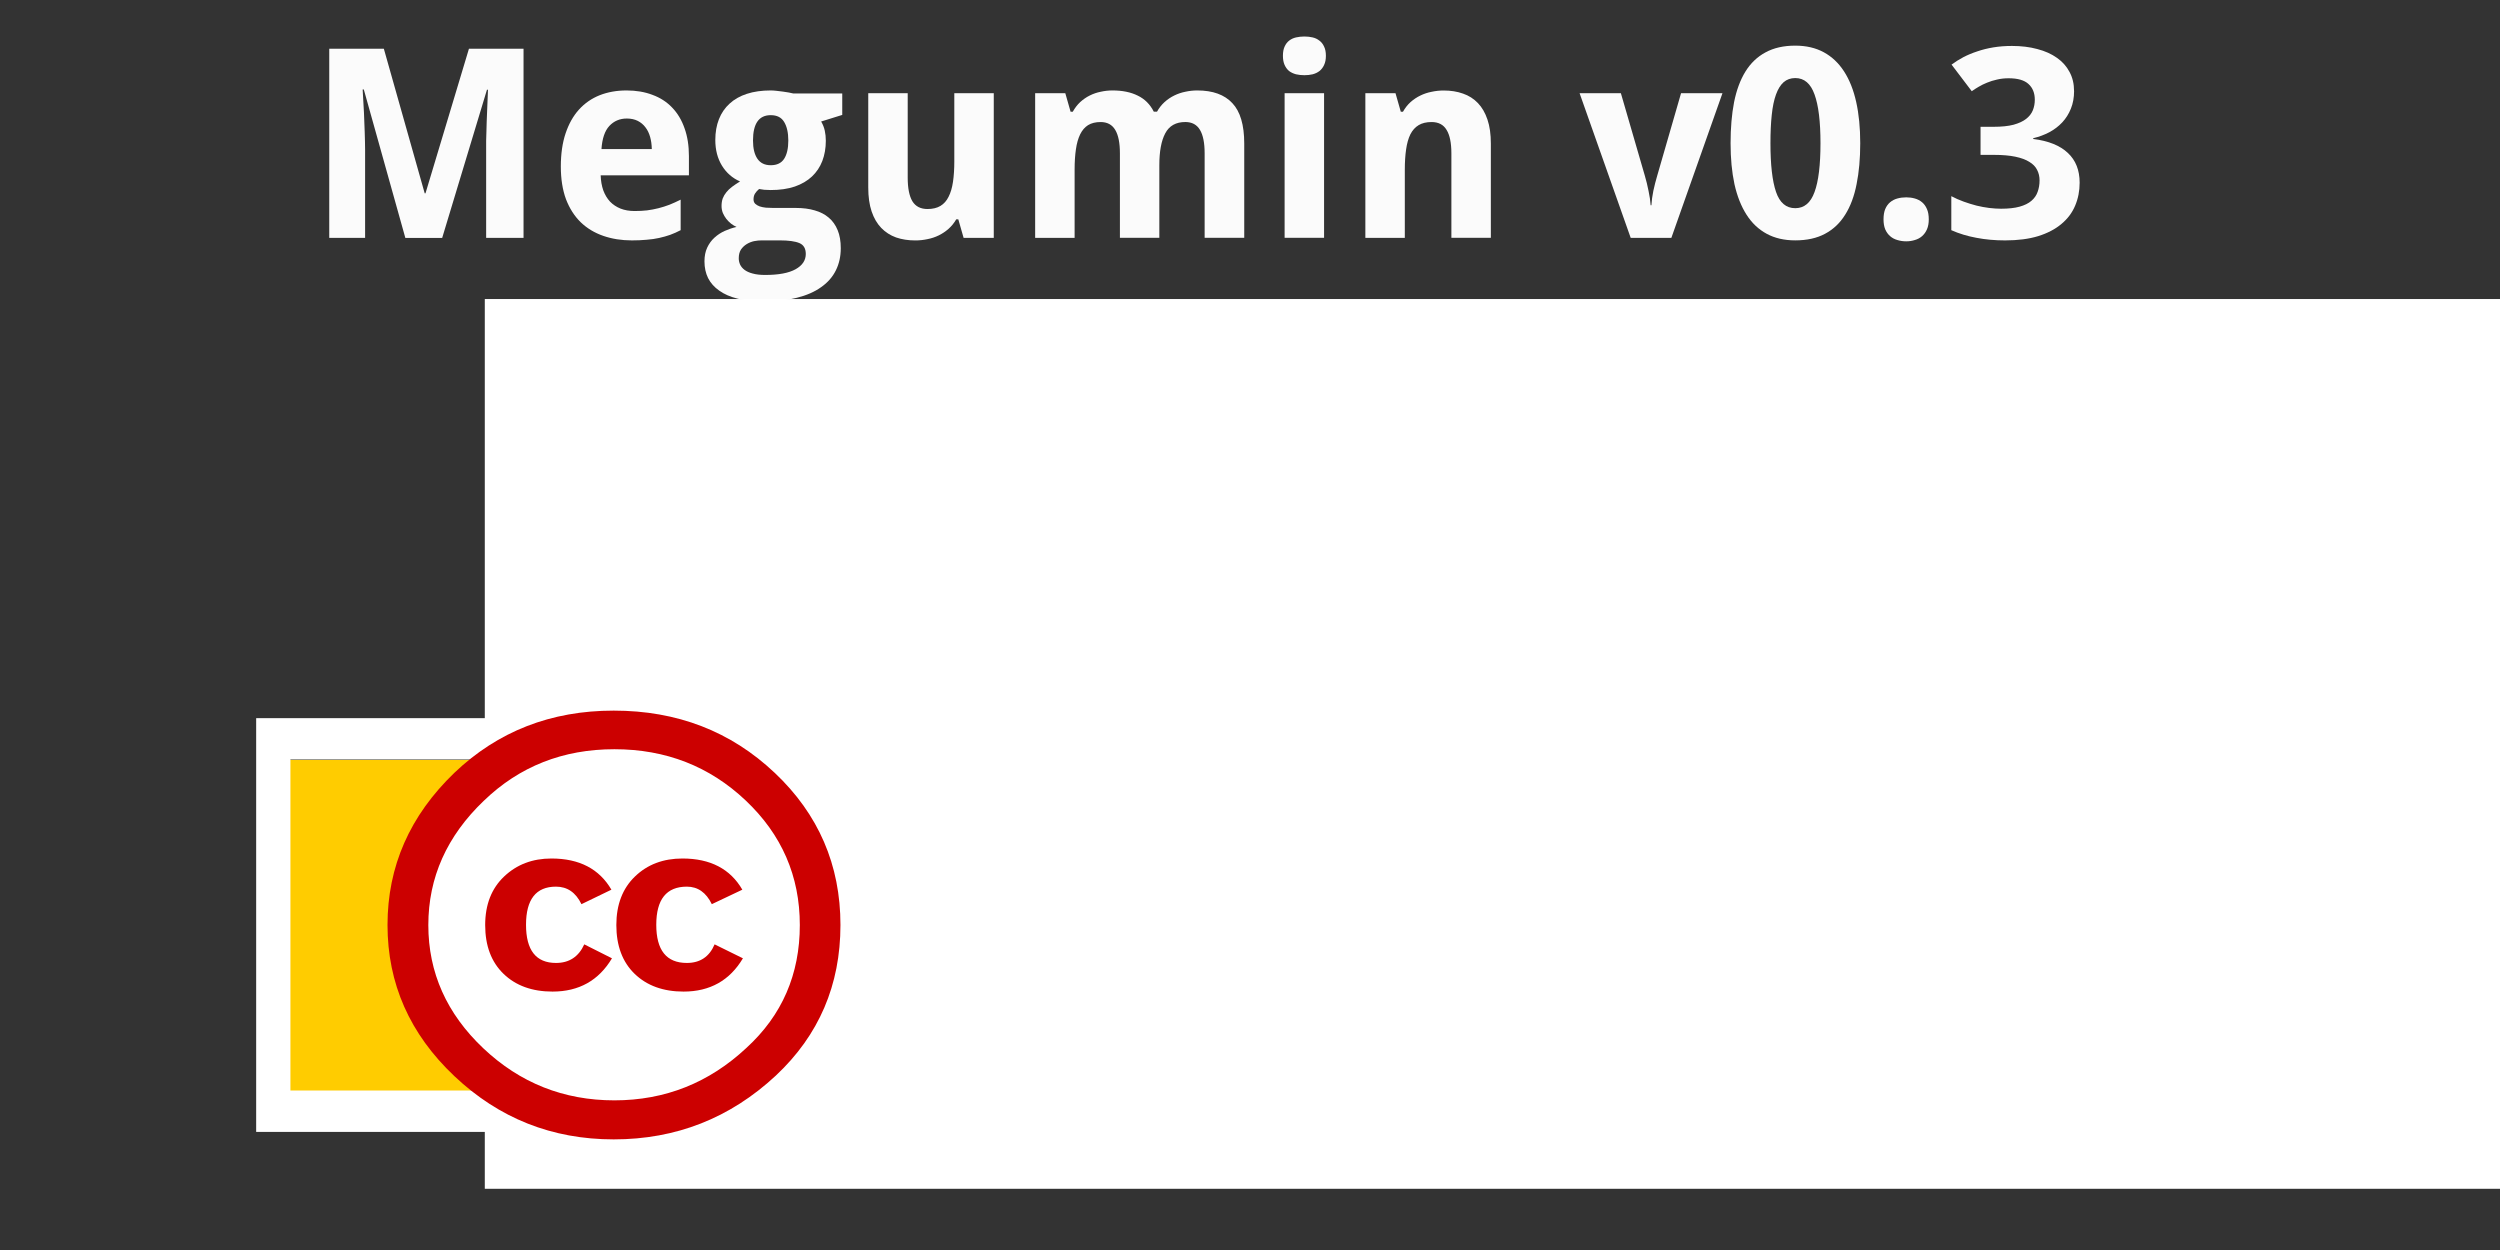 <?xml version="1.0" encoding="UTF-8" standalone="no"?>
<!-- Created with Inkscape (http://www.inkscape.org/) -->

<svg
   xmlns:dc="http://purl.org/dc/elements/1.1/"
   xmlns:cc="http://creativecommons.org/ns#"
   xmlns:rdf="http://www.w3.org/1999/02/22-rdf-syntax-ns#"
   xmlns:svg="http://www.w3.org/2000/svg"
   xmlns="http://www.w3.org/2000/svg"
   xmlns:sodipodi="http://sodipodi.sourceforge.net/DTD/sodipodi-0.dtd"
   xmlns:inkscape="http://www.inkscape.org/namespaces/inkscape"
   inkscape:export-ydpi="10160"
   inkscape:export-xdpi="10160"
   inkscape:export-filename="/home/mike/git/keyboard-pcbs/amoeba/dt.copper.png"
   sodipodi:docname="label_data.svg"
   inkscape:version="0.91 r13725"
   version="1.1"
   id="svg3350"
   height="12.5mm"
   width="25mm">
  <rect width="100%" height="100%" fill="#333333" stroke="none"/>
  <sodipodi:namedview
     id="base"
     pagecolor="#cc0000"
     bordercolor="#666666"
     borderopacity="1.0"
     inkscape:pageopacity="0"
     inkscape:pageshadow="2"
     inkscape:zoom="0.5"
     inkscape:cx="-263.29656"
     inkscape:cy="-12.299364"
     inkscape:document-units="mm"
     inkscape:current-layer="layer6"
     showgrid="false"
     fit-margin-top="0"
     fit-margin-left="0"
     fit-margin-right="0"
     fit-margin-bottom="0"
     inkscape:window-width="1366"
     inkscape:window-height="724"
     inkscape:window-x="3"
     inkscape:window-y="44"
     inkscape:window-maximized="0"
     inkscape:snap-bbox="true"
     inkscape:snap-page="true"
     inkscape:snap-global="true"
     inkscape:object-paths="true"
     units="mm"
     inkscape:snap-bbox-midpoints="true" />
  <defs
     id="defs3352">
    <clipPath
       id="clipPath3442"
       clipPathUnits="userSpaceOnUse">
      <rect
         y="239.12"
         x="171.998"
         height="12.484"
         width="20.614"
         id="rect3444"
         style="fill:#000000;fill-opacity:1;stroke:none;stroke-width:0.922;stroke-miterlimit:4;stroke-dasharray:none;stroke-opacity:1" />
    </clipPath>
  </defs>
  <g
     style="display:none"
     transform="translate(11.135,37.843)"
     inkscape:label="Pretty"
     id="layer24"
     inkscape:groupmode="layer">
    <g
       inkscape:label="Fab"
       id="layer25"
       inkscape:groupmode="layer" />
    <g
       inkscape:label="CrtYd"
       id="layer26"
       inkscape:groupmode="layer" />
  </g>
  <g
     style="display:none"
     transform="translate(11.135,37.843)"
     inkscape:label="Legacy"
     id="layer17"
     inkscape:groupmode="layer">
    <g
       inkscape:label="Edge.Cuts"
       id="layer23"
       inkscape:groupmode="layer" />
    <g
       inkscape:label="User"
       id="layer18"
       inkscape:groupmode="layer">
      <g
         inkscape:label="Eco2.User"
         id="layer19"
         inkscape:groupmode="layer" />
      <g
         inkscape:label="Eco1.User"
         id="layer20"
         inkscape:groupmode="layer" />
      <g
         inkscape:label="Cmts.User"
         id="layer21"
         inkscape:groupmode="layer" />
      <g
         inkscape:label="Dwgs.User"
         id="layer22"
         inkscape:groupmode="layer" />
    </g>
  </g>
  <g
     transform="translate(11.135,37.843)"
     style="display:inline"
     inkscape:label="Mask"
     id="layer1"
     inkscape:groupmode="layer">
    <path
       sodipodi:nodetypes="cccscc"
       id="path3753"
       d="m -0.223,-9.121 0,12.514 22.437,0 c 1.444,-1.825 2.418,-3.947 2.418,-6.257 0,-2.295 -0.958,-4.44 -2.384,-6.257 l -22.471,0 z"
       style="display:inline;fill:#ffcc00;fill-opacity:1;stroke:none;stroke-width:1;stroke-miterlimit:4;stroke-dasharray:none;stroke-opacity:0.469"
       inkscape:connector-curvature="0" />
  </g>
  <g
     transform="translate(11.135,37.843)"
     style="display:inline"
     inkscape:label="SilkS"
     id="layer6"
     inkscape:groupmode="layer">
    <flowRoot
       xml:space="preserve"
       id="flowRoot10713-9"
       style="font-style:normal;font-weight:normal;font-size:13.449px;line-height:125%;font-family:sans-serif;letter-spacing:0px;word-spacing:0px;display:inline;fill:#ffffff;fill-opacity:1;stroke:none;stroke-width:1px;stroke-linecap:butt;stroke-linejoin:miter;stroke-opacity:1"
       transform="matrix(1.117,0,0,1.117,5.899,4.4)"><flowRegion
         id="flowRegion10715-0"><rect
           id="rect10717-8"
           width="69.236"
           height="30.106"
           x="1.154"
           y="-27.7"
           style="fill:#ffffff" /></flowRegion><flowPara
         id="flowPara10719-9"
         style="font-style:normal;font-variant:normal;font-weight:bold;font-stretch:normal;font-size:8.966px;font-family:'Droid Sans';-inkscape-font-specification:'Droid Sans Bold';fill:#ffffff">© 2017 jaseg</flowPara></flowRoot>    <g
       id="g10908"
       transform="matrix(1.117,0,0,1.117,16.343,-19.11)">
      <path
         id="rect3749"
         d="m -15.932,7.529 0,14 61.766,0 0,-14 -61.766,0 z m 1.159,1.398 59.45,0 0,11.201 -59.45,0 0,-11.201 z"
         style="fill:#ffffff;fill-opacity:1;stroke:none;stroke-width:1;stroke-miterlimit:4;stroke-dasharray:none;stroke-opacity:1"
         inkscape:connector-curvature="0" />
      <path
         inkscape:connector-curvature="0"
         id="path3757"
         cx="296.354"
         ry="22.94"
         cy="264.358"
         type="arc"
         rx="22.94"
         d="m 2.865,14.528 c 0.002,3.492 -2.991,6.324 -6.685,6.326 -3.694,0.002 -6.691,-2.827 -6.693,-6.319 0,-0.003 0,-0.005 0,-0.008 -0.002,-3.492 2.991,-6.324 6.685,-6.326 3.695,-0.002 6.691,2.827 6.693,6.319 0,0.002 0,0.004 0,0.007 z"
         style="opacity:1;fill:#ffffff" />
      <path
         inkscape:connector-curvature="0"
         d="m 1.613,9.378 c 1.483,1.402 2.225,3.119 2.225,5.15 0,2.031 -0.729,3.73 -2.187,5.096 -1.547,1.439 -3.376,2.158 -5.486,2.158 -2.084,0 -3.881,-0.713 -5.39,-2.14 -1.509,-1.426 -2.263,-3.131 -2.263,-5.114 0,-1.983 0.754,-3.699 2.263,-5.15 1.47,-1.402 3.267,-2.104 5.39,-2.104 2.148,0 3.964,0.701 5.447,2.104 z m -9.839,0.943 c -1.254,1.197 -1.881,2.6 -1.881,4.208 0,1.608 0.621,2.999 1.862,4.172 1.241,1.173 2.719,1.76 4.433,1.76 1.715,0 3.205,-0.592 4.471,-1.777 1.203,-1.101 1.804,-2.485 1.804,-4.154 0,-1.656 -0.611,-3.063 -1.833,-4.217 C -0.591,9.158 -2.072,8.58 -3.811,8.58 c -1.74,9e-6 -3.212,0.581 -4.414,1.741 z m 3.3,3.501 c -0.192,-0.395 -0.478,-0.592 -0.861,-0.592 -0.676,0 -1.014,0.43 -1.014,1.291 0,0.861 0.338,1.291 1.014,1.291 0.447,0 0.766,-0.209 0.957,-0.629 l 0.937,0.472 c -0.447,0.75 -1.117,1.126 -2.011,1.126 -0.689,0 -1.242,-0.2 -1.656,-0.599 -0.415,-0.4 -0.623,-0.95 -0.623,-1.653 0,-0.69 0.214,-1.238 0.642,-1.643 0.428,-0.406 0.961,-0.608 1.599,-0.608 0.945,0 1.621,0.352 2.03,1.055 l -1.015,0.491 z m 4.411,0 C -0.707,13.428 -0.988,13.23 -1.359,13.23 c -0.69,0 -1.035,0.43 -1.035,1.291 0,0.861 0.345,1.291 1.035,1.291 0.447,0 0.761,-0.209 0.939,-0.629 l 0.958,0.472 c -0.446,0.75 -1.116,1.126 -2.008,1.126 -0.688,0 -1.24,-0.2 -1.654,-0.599 -0.414,-0.4 -0.621,-0.95 -0.621,-1.653 0,-0.69 0.21,-1.238 0.631,-1.643 0.42,-0.406 0.956,-0.608 1.606,-0.608 0.943,0 1.619,0.352 2.026,1.055 l -1.035,0.491 z"
         id="path3759"
         style="opacity:1;fill:#cc0000" />
      <path
         inkscape:connector-curvature="0"
         id="text3761"
         d="m 12.627,13.896 c 0.242,0 0.426,-0.05 0.551,-0.15 0.125,-0.1 0.188,-0.248 0.188,-0.443 -10e-6,-0.193 -0.063,-0.339 -0.188,-0.439 -0.125,-0.103 -0.309,-0.154 -0.551,-0.154 l -0.851,0 0,1.185 0.851,0 m 0.052,2.449 c 0.309,0 0.541,-0.061 0.695,-0.184 0.157,-0.123 0.236,-0.308 0.236,-0.555 0,-0.243 -0.077,-0.424 -0.232,-0.544 -0.154,-0.123 -0.388,-0.184 -0.699,-0.184 l -0.903,0 0,1.467 0.903,0 m 1.43,-2.014 c 0.33,0.09 0.586,0.256 0.767,0.499 0.181,0.243 0.272,0.54 0.272,0.893 -10e-6,0.54 -0.194,0.943 -0.583,1.208 -0.389,0.265 -0.98,0.398 -1.774,0.398 l -2.553,0 0,-5.6 2.31,0 c 0.828,0 1.428,0.118 1.798,0.353 0.373,0.235 0.559,0.611 0.559,1.129 0,0.273 -0.068,0.505 -0.204,0.698 -0.136,0.19 -0.333,0.331 -0.591,0.424 m 0.905,-2.603 1.682,0 1.359,1.995 1.359,-1.995 1.686,0 -2.274,3.241 0,2.359 -1.538,0 0,-2.359 -2.274,-3.241 m 5.254,2.843 2.509,0 0,1.092 -2.509,0 0,-1.092 m 7.864,-2.667 0,1.185 c -0.328,-0.138 -0.647,-0.241 -0.959,-0.311 -0.312,-0.07 -0.606,-0.105 -0.883,-0.105 -0.368,0 -0.639,0.048 -0.815,0.143 -0.176,0.095 -0.264,0.243 -0.264,0.443 0,0.15 0.059,0.268 0.176,0.353 0.12,0.083 0.336,0.154 0.647,0.214 l 0.655,0.124 c 0.663,0.125 1.135,0.315 1.414,0.57 0.28,0.255 0.42,0.618 0.42,1.088 -10e-6,0.618 -0.196,1.078 -0.587,1.38 -0.389,0.3 -0.984,0.45 -1.786,0.45 -0.378,0 -0.758,-0.034 -1.139,-0.101 -0.381,-0.067 -0.762,-0.168 -1.143,-0.3 l 0,-1.219 c 0.381,0.19 0.749,0.334 1.103,0.431 0.357,0.095 0.701,0.143 1.031,0.143 0.336,0 0.593,-0.053 0.771,-0.158 0.178,-0.105 0.268,-0.255 0.268,-0.45 0,-0.175 -0.061,-0.31 -0.184,-0.405 -0.12,-0.095 -0.361,-0.18 -0.723,-0.255 l -0.595,-0.124 c -0.597,-0.12 -1.034,-0.311 -1.311,-0.574 -0.274,-0.263 -0.412,-0.616 -0.412,-1.062 0,-0.558 0.192,-0.986 0.575,-1.287 0.384,-0.3 0.935,-0.45 1.654,-0.45 0.328,0 0.665,0.024 1.011,0.071 0.346,0.045 0.705,0.114 1.075,0.206 m 5.366,4.404 -2.405,0 -0.38,1.02 -1.546,0 2.21,-5.6 1.834,0 2.21,5.6 -1.546,0 -0.376,-1.02 m -2.022,-1.039 1.634,0 -0.815,-2.228 -0.819,2.228"
         style="font-style:normal;font-weight:bold;font-size:8.259px;font-family:'Bitstream Vera Sans';fill:#ffffff;fill-opacity:1;stroke:none;stroke-width:1px;stroke-linecap:butt;stroke-linejoin:miter;stroke-opacity:1" />
    </g>
    <g
       transform="matrix(1.117,0,0,1.117,0.898,-36.463)"
       style="font-style:normal;font-weight:normal;font-size:13.449px;line-height:125%;font-family:sans-serif;letter-spacing:0px;word-spacing:0px;display:inline;fill:#ffffff;fill-opacity:1;stroke:none;stroke-width:1px;stroke-linecap:butt;stroke-linejoin:miter;stroke-opacity:1;opacity:0.98"
       id="flowRoot10713-9-7">
      <path
         d="m 2.942,6.812 -1.405,-5.021 -0.039,0 q 0.026,0.403 0.044,0.779 0.009,0.162 0.013,0.333 0.009,0.171 0.013,0.337 0.009,0.166 0.009,0.32 0.004,0.153 0.004,0.276 l 0,2.977 -1.213,0 0,-6.4 1.847,0 1.383,4.894 0.026,0 1.471,-4.894 1.847,0 0,6.4 -1.265,0 0,-3.029 q 0,-0.114 0,-0.258 0.004,-0.144 0.009,-0.306 0.004,-0.162 0.009,-0.328 0.009,-0.166 0.013,-0.324 0.018,-0.368 0.031,-0.766 l -0.035,0 -1.515,5.013 -1.248,0 z"
         style="font-style:normal;font-variant:normal;font-weight:bold;font-stretch:normal;font-size:8.966px;font-family:'Droid Sans';-inkscape-font-specification:'Droid Sans Bold';fill:#ffffff"
         id="path4938" />
      <path
         d="m 10.437,2.775 q -0.355,0 -0.591,0.25 -0.232,0.25 -0.267,0.784 l 1.703,0 Q 11.278,3.585 11.225,3.397 11.172,3.209 11.067,3.073 10.962,2.933 10.805,2.854 10.647,2.775 10.437,2.775 Z m 0.171,4.124 q -0.525,0 -0.967,-0.153 Q 9.198,6.593 8.878,6.286 8.559,5.975 8.379,5.507 8.204,5.034 8.204,4.399 q 0,-0.644 0.162,-1.125 Q 8.528,2.793 8.817,2.473 9.111,2.149 9.518,1.987 9.929,1.825 10.428,1.825 q 0.486,0 0.876,0.149 0.394,0.144 0.665,0.429 0.276,0.285 0.42,0.7 0.149,0.412 0.149,0.946 l 0,0.648 -2.986,0 q 0.009,0.28 0.088,0.508 0.083,0.223 0.228,0.381 0.149,0.153 0.355,0.236 0.21,0.083 0.477,0.083 0.223,0 0.42,-0.022 0.201,-0.026 0.39,-0.074 0.188,-0.048 0.372,-0.118 0.184,-0.074 0.376,-0.171 l 0,1.033 q -0.175,0.092 -0.355,0.158 -0.175,0.061 -0.372,0.105 -0.197,0.044 -0.425,0.061 -0.228,0.022 -0.499,0.022 z"
         style="font-style:normal;font-variant:normal;font-weight:bold;font-stretch:normal;font-size:8.966px;font-family:'Droid Sans';-inkscape-font-specification:'Droid Sans Bold';fill:#ffffff"
         id="path4940" />
      <path
         d="m 17.726,1.926 0,0.727 -0.714,0.223 q 0.088,0.149 0.123,0.311 0.035,0.158 0.035,0.341 0,0.372 -0.118,0.683 -0.118,0.306 -0.35,0.525 -0.232,0.219 -0.582,0.341 -0.35,0.118 -0.814,0.118 -0.101,0 -0.219,-0.009 -0.118,-0.013 -0.175,-0.026 -0.088,0.074 -0.14,0.158 -0.048,0.079 -0.048,0.193 0,0.092 0.057,0.149 0.057,0.053 0.149,0.088 0.092,0.031 0.215,0.044 0.123,0.009 0.254,0.009 l 0.762,0 q 0.355,0 0.635,0.083 0.28,0.079 0.473,0.245 0.197,0.166 0.302,0.425 0.105,0.254 0.105,0.609 0,0.416 -0.166,0.749 -0.166,0.337 -0.499,0.569 -0.328,0.236 -0.819,0.359 -0.49,0.127 -1.134,0.127 -0.499,0 -0.871,-0.096 Q 13.812,8.777 13.563,8.598 13.313,8.423 13.186,8.173 13.064,7.924 13.064,7.608 q 0,-0.267 0.092,-0.464 0.092,-0.197 0.245,-0.337 0.153,-0.14 0.346,-0.228 0.197,-0.088 0.403,-0.136 -0.092,-0.039 -0.184,-0.109 -0.088,-0.07 -0.162,-0.162 -0.07,-0.092 -0.118,-0.201 -0.044,-0.114 -0.044,-0.236 0,-0.14 0.039,-0.254 0.044,-0.114 0.123,-0.21 0.079,-0.101 0.197,-0.188 0.118,-0.088 0.267,-0.179 Q 13.882,4.737 13.655,4.369 13.431,4.001 13.431,3.502 q 0,-0.394 0.123,-0.705 0.123,-0.311 0.359,-0.525 0.236,-0.219 0.587,-0.333 0.35,-0.114 0.806,-0.114 0.088,0 0.197,0.013 0.109,0.009 0.215,0.026 0.109,0.013 0.201,0.031 0.092,0.018 0.144,0.031 l 1.664,0 z m -3.502,5.577 q 0,0.109 0.044,0.21 0.048,0.105 0.153,0.184 0.105,0.079 0.276,0.123 0.171,0.048 0.42,0.048 0.683,0 1.029,-0.193 0.346,-0.193 0.346,-0.517 0,-0.276 -0.215,-0.368 -0.215,-0.092 -0.665,-0.092 l -0.617,0 q -0.118,0 -0.254,0.026 -0.136,0.031 -0.25,0.101 -0.114,0.07 -0.193,0.184 -0.074,0.118 -0.074,0.293 z m 0.482,-3.984 q 0,0.398 0.149,0.617 0.149,0.219 0.451,0.219 0.315,0 0.455,-0.219 0.14,-0.219 0.14,-0.617 0,-0.394 -0.14,-0.626 -0.136,-0.232 -0.455,-0.232 -0.6,0 -0.6,0.858 z"
         style="font-style:normal;font-variant:normal;font-weight:bold;font-stretch:normal;font-size:8.966px;font-family:'Droid Sans';-inkscape-font-specification:'Droid Sans Bold';fill:#ffffff"
         id="path4942" />
      <path
         d="m 21.832,6.812 -0.179,-0.626 -0.07,0 q -0.109,0.188 -0.263,0.324 -0.149,0.131 -0.328,0.219 -0.179,0.088 -0.381,0.127 -0.201,0.044 -0.412,0.044 -0.359,0 -0.652,-0.101 Q 19.254,6.693 19.044,6.475 18.834,6.256 18.72,5.919 18.606,5.581 18.606,5.109 l 0,-3.191 1.335,0 0,2.859 q 0,0.53 0.158,0.797 0.162,0.263 0.512,0.263 0.263,0 0.438,-0.105 0.175,-0.105 0.276,-0.311 0.105,-0.206 0.149,-0.508 0.044,-0.302 0.044,-0.692 l 0,-2.303 1.335,0 0,4.894 -1.02,0 z"
         style="font-style:normal;font-variant:normal;font-weight:bold;font-stretch:normal;font-size:8.966px;font-family:'Droid Sans';-inkscape-font-specification:'Droid Sans Bold';fill:#ffffff"
         id="path4944" />
      <path
         d="m 28.456,6.812 -1.335,0 0,-2.859 q 0,-0.53 -0.158,-0.792 -0.158,-0.267 -0.495,-0.267 -0.254,0 -0.425,0.105 -0.166,0.105 -0.267,0.311 -0.101,0.206 -0.144,0.508 -0.044,0.302 -0.044,0.692 l 0,2.303 -1.335,0 0,-4.894 1.02,0 0.179,0.626 0.074,0 Q 25.632,2.355 25.777,2.219 q 0.149,-0.136 0.324,-0.223 0.175,-0.088 0.372,-0.127 0.197,-0.044 0.398,-0.044 0.503,0 0.854,0.175 0.355,0.171 0.543,0.543 l 0.109,0 Q 28.482,2.355 28.631,2.219 28.78,2.084 28.96,1.996 q 0.179,-0.088 0.376,-0.127 0.201,-0.044 0.403,-0.044 0.788,0 1.186,0.429 0.403,0.425 0.403,1.366 l 0,3.191 -1.34,0 0,-2.859 q 0,-0.53 -0.158,-0.792 -0.158,-0.267 -0.495,-0.267 -0.477,0 -0.679,0.381 -0.201,0.376 -0.201,1.081 l 0,2.456 z"
         style="font-style:normal;font-variant:normal;font-weight:bold;font-stretch:normal;font-size:8.966px;font-family:'Droid Sans';-inkscape-font-specification:'Droid Sans Bold';fill:#ffffff"
         id="path4946" />
      <path
         d="m 32.637,0.652 q 0,-0.188 0.057,-0.311 0.057,-0.127 0.153,-0.201 0.101,-0.079 0.232,-0.109 0.136,-0.031 0.285,-0.031 0.149,0 0.28,0.031 0.131,0.031 0.228,0.109 0.101,0.074 0.158,0.201 0.061,0.123 0.061,0.311 0,0.184 -0.061,0.311 -0.057,0.127 -0.158,0.206 -0.096,0.074 -0.228,0.109 -0.131,0.031 -0.28,0.031 -0.149,0 -0.285,-0.031 Q 32.948,1.243 32.847,1.169 32.751,1.09 32.694,0.963 32.637,0.836 32.637,0.652 Z m 1.392,6.16 -1.335,0 0,-4.894 1.335,0 0,4.894 z"
         style="font-style:normal;font-variant:normal;font-weight:bold;font-stretch:normal;font-size:8.966px;font-family:'Droid Sans';-inkscape-font-specification:'Droid Sans Bold';fill:#ffffff"
         id="path4948" />
      <path
         d="m 39.672,6.812 -1.335,0 0,-2.859 q 0,-0.53 -0.162,-0.792 -0.158,-0.267 -0.508,-0.267 -0.263,0 -0.438,0.105 -0.175,0.105 -0.28,0.311 -0.101,0.206 -0.144,0.508 -0.044,0.302 -0.044,0.692 l 0,2.303 -1.335,0 0,-4.894 1.02,0 0.179,0.626 0.074,0 q 0.105,-0.188 0.254,-0.324 0.153,-0.136 0.333,-0.223 0.179,-0.088 0.381,-0.127 0.201,-0.044 0.412,-0.044 0.359,0 0.652,0.105 0.293,0.101 0.503,0.32 0.21,0.219 0.324,0.56 0.114,0.337 0.114,0.81 l 0,3.191 z"
         style="font-style:normal;font-variant:normal;font-weight:bold;font-stretch:normal;font-size:8.966px;font-family:'Droid Sans';-inkscape-font-specification:'Droid Sans Bold';fill:#ffffff"
         id="path4950" />
      <path
         d="m 44.404,6.812 -1.729,-4.894 1.397,0 0.81,2.789 q 0.074,0.25 0.127,0.521 0.057,0.267 0.07,0.482 l 0.026,0 q 0.013,-0.232 0.066,-0.49 0.057,-0.263 0.131,-0.512 l 0.806,-2.789 1.401,0 -1.729,4.894 -1.375,0 z"
         style="font-style:normal;font-variant:normal;font-weight:bold;font-stretch:normal;font-size:8.966px;font-family:'Droid Sans';-inkscape-font-specification:'Droid Sans Bold';fill:#ffffff"
         id="path4952" />
      <path
         d="m 52.171,3.611 q 0,0.775 -0.123,1.383 -0.118,0.609 -0.385,1.033 -0.263,0.425 -0.683,0.648 -0.416,0.223 -1.007,0.223 -0.556,0 -0.967,-0.223 Q 48.594,6.453 48.323,6.028 48.051,5.603 47.915,4.995 47.784,4.386 47.784,3.611 q 0,-0.775 0.118,-1.388 0.123,-0.613 0.385,-1.038 0.263,-0.425 0.679,-0.648 0.416,-0.228 1.007,-0.228 0.552,0 0.963,0.223 0.412,0.223 0.687,0.648 0.276,0.425 0.412,1.038 0.136,0.613 0.136,1.392 z m -3.038,0 q 0,1.094 0.188,1.646 0.188,0.552 0.652,0.552 0.455,0 0.652,-0.547 0.201,-0.547 0.201,-1.65 0,-1.099 -0.201,-1.65 -0.197,-0.556 -0.652,-0.556 -0.232,0 -0.394,0.14 -0.158,0.14 -0.258,0.416 -0.101,0.276 -0.144,0.692 -0.044,0.412 -0.044,0.959 z"
         style="font-style:normal;font-variant:normal;font-weight:bold;font-stretch:normal;font-size:8.966px;font-family:'Droid Sans';-inkscape-font-specification:'Droid Sans Bold';fill:#ffffff"
         id="path4954" />
      <path
         d="m 52.959,6.186 q 0,-0.206 0.057,-0.346 0.061,-0.144 0.166,-0.232 0.105,-0.088 0.245,-0.127 0.14,-0.039 0.302,-0.039 0.153,0 0.289,0.039 0.14,0.039 0.245,0.127 0.105,0.088 0.166,0.232 0.061,0.14 0.061,0.346 0,0.197 -0.061,0.337 -0.061,0.14 -0.166,0.232 -0.105,0.092 -0.245,0.131 -0.136,0.044 -0.289,0.044 -0.162,0 -0.302,-0.044 -0.14,-0.039 -0.245,-0.131 Q 53.077,6.663 53.016,6.523 52.959,6.383 52.959,6.186 Z"
         style="font-style:normal;font-variant:normal;font-weight:bold;font-stretch:normal;font-size:8.966px;font-family:'Droid Sans';-inkscape-font-specification:'Droid Sans Bold';fill:#ffffff"
         id="path4956" />
      <path
         d="m 59.407,1.843 q 0,0.333 -0.109,0.6 -0.105,0.263 -0.293,0.464 -0.184,0.197 -0.438,0.333 -0.25,0.131 -0.543,0.201 l 0,0.026 q 0.775,0.096 1.173,0.473 0.398,0.372 0.398,1.007 0,0.42 -0.153,0.779 -0.149,0.355 -0.464,0.617 -0.311,0.263 -0.788,0.412 -0.473,0.144 -1.116,0.144 -0.517,0 -0.972,-0.088 -0.455,-0.083 -0.849,-0.258 l 0,-1.151 q 0.197,0.105 0.416,0.184 0.219,0.079 0.438,0.136 0.219,0.053 0.429,0.079 0.215,0.026 0.403,0.026 0.376,0 0.626,-0.07 0.25,-0.07 0.398,-0.197 0.149,-0.127 0.21,-0.302 0.066,-0.179 0.066,-0.39 0,-0.197 -0.083,-0.355 Q 58.076,4.351 57.893,4.242 57.713,4.128 57.42,4.067 57.126,4.005 56.697,4.005 l -0.455,0 0,-0.95 0.447,0 q 0.403,0 0.67,-0.07 0.267,-0.074 0.425,-0.197 0.162,-0.127 0.228,-0.293 0.066,-0.166 0.066,-0.355 0,-0.341 -0.215,-0.534 -0.21,-0.193 -0.67,-0.193 -0.21,0 -0.394,0.044 -0.179,0.039 -0.337,0.105 -0.153,0.061 -0.285,0.14 -0.127,0.074 -0.232,0.149 L 55.261,0.95 q 0.184,-0.136 0.398,-0.25 0.219,-0.114 0.473,-0.197 0.254,-0.088 0.547,-0.136 0.293,-0.048 0.626,-0.048 0.473,0 0.858,0.105 0.39,0.101 0.665,0.298 0.276,0.193 0.425,0.477 0.153,0.28 0.153,0.644 z"
         style="font-style:normal;font-variant:normal;font-weight:bold;font-stretch:normal;font-size:8.966px;font-family:'Droid Sans';-inkscape-font-specification:'Droid Sans Bold';fill:#ffffff"
         id="path4958" />
    </g>
  </g>
  <g
     style="display:none"
     transform="translate(11.135,37.843)"
     inkscape:label="Paste"
     id="layer10"
     inkscape:groupmode="layer" />
  <g
     transform="translate(11.135,37.843)"
     style="display:none"
     inkscape:label="Adhes"
     id="layer5"
     inkscape:groupmode="layer" />
  <g
     style="display:inline"
     transform="translate(12.907,39.299)"
     inkscape:label="Cu"
     id="layer2"
     inkscape:groupmode="layer" />
</svg>
